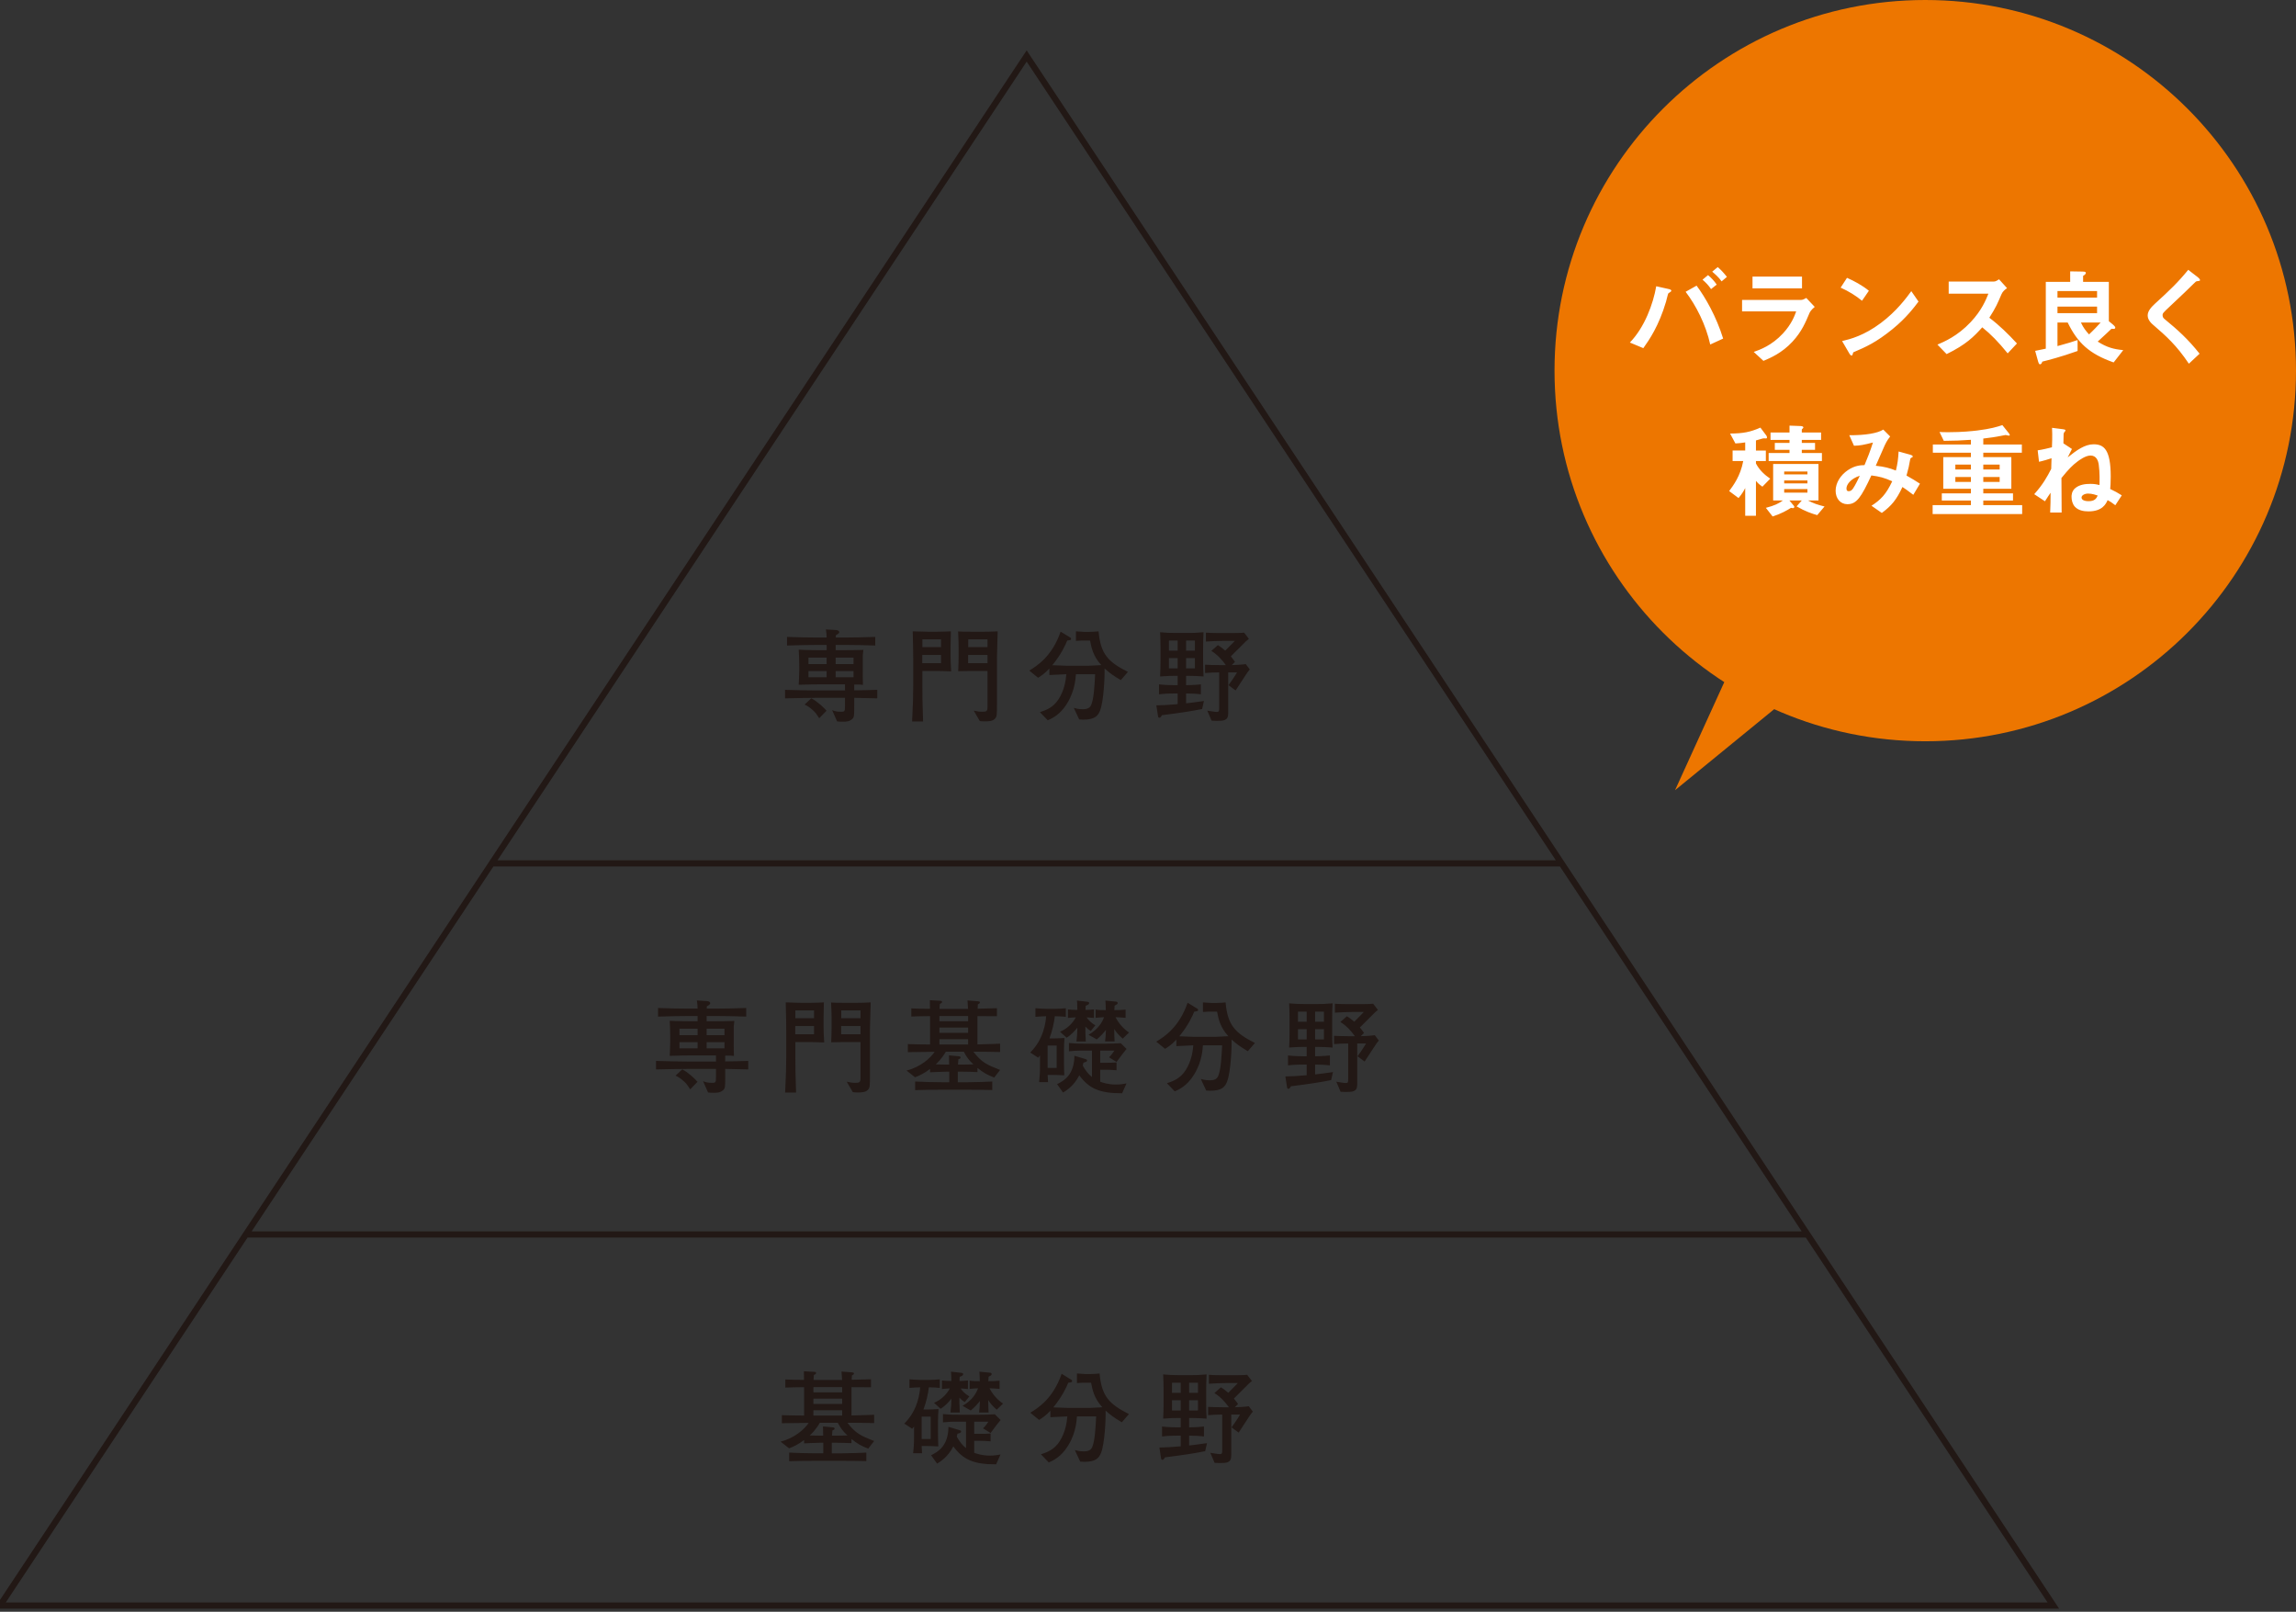 <svg viewBox="0 0 369 259" style="background-color:#ffffff00" xmlns="http://www.w3.org/2000/svg" width="369" height="259"><rect x="0" y="0" width="369" height="259" fill="#333333" stroke="none"/><path d="M369 59.559c0 32.893-26.676 59.558-59.583 59.558s-59.583-26.666-59.583-59.558c0-32.893 26.675-59.559 59.583-59.559 32.906 0 59.583 26.666 59.583 59.559z" fill="#ed7600"/><g fill="#fff"><path d="M268.443 46.922l-.318.218c-.069.083-.304 1.121-.37 1.339-1.155 3.901-2.68 6.112-3.65 7.469l-2.161-.905c2.36-2.428 3.752-6.213 4.236-9.043l2.028.453c.169.033.401.117.401.268 0 .083-.083.134-.166.2zm6.416 8.439c-.705-3.198-2.28-6.279-3.954-8.472l1.76-.988c1.406 1.875 3.164 4.94 4.269 8.506l-2.075.954zm.132-8.908c-.384-.57-.837-1.055-1.373-1.507l.887-.737c.536.452.989.921 1.393 1.523l-.906.721zm1.694-1.239c-.436-.653-1.174-1.273-1.508-1.558l.887-.737c.519.436 1.022.989 1.476 1.574l-.854.721zM290.832 50.255c-.638 1.507-1.257 3.031-2.763 4.655-1.71 1.842-3.553 2.612-4.659 3.081l-1.559-1.44c1.006-.351 2.882-1.022 4.692-2.964 1.406-1.523 1.893-2.881 2.128-3.549h-8.696v-1.842h9.5c.268 0 .619-.202.821-.319l1.357 1.441c-.586.469-.771.837-.821.938zm-9.179-3.918v-1.892h7.955v1.892h-7.955zM299.252 48.33c-.956-.787-2.094-1.507-3.435-2.11l1.022-1.574c1.105.486 2.462 1.206 3.517 2.077l-1.105 1.608zm4.907 4.554c-2.647 2.143-4.239 2.846-6.314 3.734-.086.233-.119.518-.252.518-.102 0-.252-.099-.37-.318l-1.171-2.009c1.34-.318 3.534-.888 6.214-2.896 2.564-1.91 4.172-4.12 4.907-5.125l1.158 1.675c-.655.87-1.962 2.628-4.172 4.42zM322.664 56.785c-1.525-1.875-2.713-3.081-4.087-4.186-1.34 1.49-2.581 2.762-5.728 4.303l-1.476-1.525c1.089-.468 3.216-1.356 5.344-3.617 1.81-1.925 2.462-3.617 2.849-4.571h-6.383v-1.942h7.22c.318 0 .569-.169.87-.369l1.29 1.424c-.334.233-.705.519-.906 1.004-.569 1.34-.887 2.11-1.943 3.751 1.625 1.222 3.067 2.646 4.44 4.136l-1.492 1.591zM339.693 58.242c-3.935-1.391-5.794-3.149-7.386-6.413h-1.641v3.784c1.691-.452 2.495-.72 3.233-.971v1.758c-2.733.971-4.725 1.474-5.664 1.708-.116.284-.182.435-.384.435-.185 0-.268-.369-.301-.468l-.47-1.692c1.006-.202 1.274-.251 1.71-.352v-10.733h3.918v-1.69l1.959.033c.453 0 .555.066.555.217 0 .218-.287.385-.437.47v.971h4.136v6.313l.688.57c.033.033.351.301.351.468 0 .2-.218.2-.284.2l-.334-.017c-.619.587-.939.904-2.21 2.06 1.506.954 2.594 1.222 4.103 1.373l-1.542 1.976zm-2.664-11.471h-6.363v1.055h6.363v-1.055zm0 2.495h-6.363v1.055h6.363v-1.055zm-2.594 2.562c.401.87.804 1.356 1.304 1.908.84-.787 1.426-1.424 1.86-1.908h-3.164zM353.138 45.181c-.202.017-.252.068-.688.503-.351.369-1.976 1.925-3.7 3.533-1.108 1.039-1.191 1.123-1.191 1.44 0 .251.099.435.285.586 2.161 1.776 3.785 3.233 5.662 5.593l-1.724 1.608c-1.979-2.947-3.62-4.421-5.781-6.279-.718-.602-.837-1.171-.837-1.474 0-.736.602-1.356 1.155-1.875 2.379-2.16 3.752-3.483 5.361-5.458l1.542 1.188c.033.034.354.286.354.453 0 .134-.053.134-.436.184zM283.245 78.207c-.503-.351-.771-.602-1.039-.938v5.61h-1.727v-4.454c-.182.369-.47.904-1.072 1.607l-1.506-1.121c.669-.905 1.807-2.411 2.26-4.822h-1.708v-1.692h2.025v-1.306c-.536.084-.937.134-1.575.167l-.854-1.59c2.128-.018 3.233-.235 4.874-.954l.94 1.255c.033.05.116.184.116.318 0 .051 0 .167-.149.167l-.301-.016c-.169 0-.218.016-.572.117-.249.084-.586.167-.752.218v1.624h1.592v1.692h-1.592v.384c.536 1.055 1.423 1.859 2.293 2.446l-1.255 1.288zm8.809 4.571c-.87-.25-1.893-.585-3.316-1.406l.837-.954h-1.992l.669.804c.05.05.119.117.119.235 0 .184-.169.2-.235.2l-.301-.05c-.553.367-1.625.971-2.948 1.389l-1.088-1.389c1.406-.369 2.009-.67 2.746-1.189h-1.575v-5.861h7.286v5.861h-1.691c.904.485 1.591.703 2.663.971l-1.174 1.389zm-7.806-8.689v-1.29h3.352v-.519h-2.363v-1.105h2.363v-.486h-3.05v-1.189h3.05v-1.105l1.826.068c.268.017.401.116.401.217 0 .084-.066.134-.133.201-.102.083-.119.117-.119.184v.435h3.1v1.189h-3.1v.486h2.128v1.105h-2.128v.519h3.233v1.29h-8.56zm6.234 1.674h-3.736v.47h3.736v-.47zm0 1.441h-3.736v.468h3.736v-.468zm0 1.389h-3.736v.57h3.736v-.57zM307.494 79.514c-.89-.686-1.36-1.004-1.743-1.255-.973 2.076-1.76 3.013-3.316 4.169l-1.661-1.156c1.476-.954 2.329-1.808 3.335-3.934-1.274-.569-2.061-.771-3.352-.938-1.658 3.549-2.376 4.621-3.852 4.621-1.138 0-1.893-.921-1.893-2.16 0-1.288.804-2.529 1.976-3.316 1.141-.769 2.078-.786 2.664-.804.486-1.154.873-2.109 1.357-3.633-1.506.385-2.111.503-3.048.519l-.754-1.69c2.581.017 4.556-.319 5.463-.905l1.105 1.105c-.219.285-.519.67-.873 1.424-.017.066-1.205 2.762-1.44 3.281 1.44.151 2.21.369 3.233.771.284-1.156.368-1.842.437-3.064l1.876.519c.166.05.4.134.4.284 0 .084-.016.101-.251.218-.133.083-.133.117-.182.351-.152.871-.251 1.374-.572 2.496.923.519 1.442.837 2.164 1.306l-1.072 1.791zm-10.74-1.039c0 .436.218.453.337.453.182 0 .434-.016.702-.402.37-.519.989-1.826 1.105-2.077-1.44.453-2.144 1.407-2.144 2.026zM310.603 82.612v-1.44h6.148v-.736h-4.675v-1.156h4.675v-.736h-4.44v-5.09h4.44v-.703h-6.115v-1.323h6.115v-.754c-1.591.117-2.63.15-4.357.167l-.685-1.422c.318.017.771.033 1.423.033 2.243 0 3.871-.184 4.606-.268 2.263-.284 3.2-.585 4.07-.871l1.006 1.257c.05.066.185.235.185.334 0 .084-.083.101-.169.101l-.503-.101c-.066 0-1.172.218-1.34.251-.166.033-.937.169-2.244.319v.954h6.198v1.323h-6.198v.703h4.507v5.09h-4.507v.736h4.775v1.156h-4.775v.736h6.247v1.44h-14.387zm6.148-7.953h-2.498v.787h2.498v-.787zm0 1.993h-2.498v.787h2.498v-.787zm4.623-1.993h-2.63v.787h2.63v-.787zm0 1.993h-2.63v.787h2.63v-.787zM339.961 81.189c-.553-.436-.887-.637-1.238-.822-.268.62-.857 1.809-3.067 1.809-.754 0-1.658-.134-2.227-.787-.351-.418-.503-1.004-.503-1.558 0-.2 0-.936.652-1.439.671-.519 1.542-.637 2.396-.637.655 0 1.105.101 1.442.184.017-.519.066-1.958-.119-3.281-.083-.585-.351-1.457-1.323-1.457-.804 0-1.807.736-2.194 1.038-.652.501-1.307 1.121-2.478 2.578 0 2.127.017 2.646.033 5.542h-1.843c.05-1.054.066-1.993.066-3.18-.232.351-.586.853-.904 1.373l-1.724-1.139c1.406-1.573 2.059-2.762 2.73-4.068l.05-1.708c-.569.185-1.241.402-2.012.569l-.215-1.841c.837-.117 1.674-.336 2.293-.486.017-.468.086-1.741.017-3.131l1.694.217c.417.051.467.117.467.218 0 .05-.067.134-.199.285-.069.101-.086.151-.102.301-.017.402-.033 1.055-.033 1.474l1.373.905-.685 1.356c1.423-1.154 2.763-2.109 4.153-2.109 1.658 0 2.763.82 2.763 5.19 0 1.105-.05 1.574-.083 1.993.754.352 1.224.62 1.86 1.022l-1.039 1.591zm-4.371-1.875c-.536 0-1.055.268-1.055.635 0 .352.401.587 1.138.587.94 0 1.241-.402 1.459-.904-.252-.084-.89-.318-1.542-.318z"/></g><path d="M282.864 97l-13.661 29.981 29.249-23.902-15.588-6.079z" fill="#ed7600"/><path d="M165 9l-165 249h330l-165-249zM39.403 198.37h251.196M79.079 138.74h171.843" stroke="#221815" fill="none"/><g fill="#221815"><path d="M116.553 171.772v1.352c0 1.564-.017 1.727-.295 2.019-.456.458-1.077.458-1.499.458-.359 0-.685 0-.964-.05l-.798-1.807c.522.21.831.259 1.469.259.569 0 .602-.083.602-.993v-1.239h-4.598c-.881 0-3.297.033-5.039.08v-1.368c1.566.05 3.846.099 5.039.099h4.598v-.979h-3.866c-1.091 0-1.433 0-3.57.066.017-.408.08-1.711.08-2.135v-.977c0-.734-.03-1.793-.08-2.527.914.066 3.115.083 3.361.083h1.124v-.847h-1.566c-.848 0-3.148.033-4.794.097v-1.385c1.483.066 3.653.099 4.794.099h1.566c0-.229-.033-.863-.113-1.305l1.582.099c.293.014.552.113.552.342 0 .21-.293.359-.536.488l-.017.375h1.566c1.011 0 3.211-.033 4.777-.099v1.385c-1.45-.064-3.833-.097-4.777-.097h-1.582v.847h1.19c.765 0 2.51-.017 3.261-.05l-.097.913v2.607c0 1.043 0 1.139.033 2.102l-.492-.05h-.911v.93c.961-.016 2.477-.033 3.7-.083v1.368c-1.174-.03-2.673-.063-3.7-.08zm-5.628 3.275c-.489-.75-.538-.83-.947-1.222-.635-.601-1.074-.814-1.403-.977l1.077-1.012c1.044.554 2.154 1.631 2.447 2.006l-1.174 1.206zm1.19-9.744h-2.919v1.043h2.919v-1.043zm0 2.168h-2.919v.993h2.919v-.993zm4.321-2.168h-2.869v1.043h2.869v-1.043zm0 2.168h-2.869v.993h2.869v-.993zM130.061 167.454h-2.234v2.411c0 1.727 0 2.232.113 5.702h-1.759c.13-2.836.18-3.975.18-5.653v-4.32c0-1.206-.016-1.531-.083-4.513.375.017 2.054.066 2.397.066h1.632c.765 0 1.712-.05 2.104-.066-.017.946-.05 1.923-.05 2.51v1.418c0 .83.017 1.043.099 2.508-.345-.03-2.253-.064-2.4-.064zm.768-2.574h-3.018v1.319h3.018v-1.319zm0-2.511h-3.001v1.255h3.001v-1.255zm8.985 2.966v7.43c0 1.744 0 2.036-.342 2.378-.376.375-.944.408-1.615.408-.423 0-.569-.017-.798-.05l-.977-1.677c.618.13.881.179 1.336.179.685 0 .881-.033.881-.797v-5.752h-2.643c-.781 0-.914.017-2.071.033.05-1.355.066-1.597.066-2.431v-1.465c0-.505 0-.734-.083-2.494.701.05 1.011.05 2.187.05h2.005c.751 0 1.044-.016 2.17-.066-.033.93-.116 3.829-.116 4.254zm-1.516-.455h-3.115v1.319h3.115v-1.319zm0-2.511h-3.098v1.255h3.098v-1.255zM159.784 173.157c-1.124-.441-1.729-.767-2.69-1.548v.668c-.359-.033-1.991-.066-2.397-.066h-.768v1.697h1.648c1.221 0 3.374-.083 3.896-.116v1.368c-.944-.03-3.032-.047-3.996-.047h-4.126c-.964 0-3.394.017-4.274.064v-1.385c1.419.066 2.822.116 4.241.116h1.24v-1.697h-.472c-.834 0-2.463.099-2.609.099v-.538c-.98.734-1.682 1.059-2.416 1.335l-1.37-1.076c2.284-.568 3.899-2.053 4.518-3.013-.585 0-3.178.033-3.717.047l-.588.017v-1.302c.555.033 2.902.063 3.573.063v-4.56c-1.519.017-1.649.017-3.018.063v-1.302c1.11.05 1.403.05 3.001.064 0-.585 0-.748-.016-1.385l1.679.099c.13 0 .279.05.279.179 0 .163-.149.229-.359.326l-.05.797h4.584l-.083-1.352 1.712.13c.113.017.279.033.279.179 0 .149-.083.179-.329.312-.014.113-.03.601-.03.701.994-.033 2.527-.066 3.098-.083v1.288c-.392-.017-2.609-.017-3.131-.017v4.547c2.609-.066 2.902-.083 3.637-.116v1.338c-1.323-.033-3.474-.05-4.288-.05 1.27 1.694 2.168 2.102 4.288 2.933l-.947 1.222zm-4.893-4.155h-2.886c-.163.292-.668 1.156-1.615 2.036l1.649.033h.505l-.033-1.484 1.599.149c.113.014.276.047.276.21 0 .149-.226.246-.359.279l-.064.847h.848l1.632-.033c-.784-.734-1.06-1.139-1.552-2.036zm.701-5.736h-4.614v.847h4.614v-.847zm0 1.857h-4.614v.847h4.614v-.847zm0 1.873h-4.614v.847h4.614v-.847zM169.529 163.3c-.116 1.01-.425 2.411-.864 3.567h.668c.196 0 .994-.016 1.745-.066-.05.784-.083 1.338-.083 1.956v1.76c0 .668 0 .814.05 2.281-1.127-.05-1.273-.066-1.842-.066h-.834c.017.555.033.637.066 1.159h-1.436c.083-.717.146-1.355.146-2.803v-1.484l-.293.359-1.273-.83c.522-.554 1.452-1.515 2.071-3.388.345-1.059.458-1.972.475-2.444-.279 0-1.323.047-1.712.097v-1.385c.373.033 1.157.097 1.759.097h1.486c.359 0 1.11-.03 1.632-.097v1.385c-.409-.05-1.176-.097-1.762-.097zm.293 4.709h-1.453v3.6h1.453v-3.6zm9.623 2.637l-1.207-.748c.326-.312.652-.734.864-1.076h-2.284v1.956h1.077c.359 0 .911 0 1.549-.05v1.255c-.621-.05-1.176-.083-1.632-.083h-.994v1.923c.293.113 1.207.455 2.493.455.768 0 1.323-.096 1.731-.179l-.701 1.581c-3.59.017-5.318-.748-6.884-2.883-.864 1.711-2.104 2.461-2.609 2.77l-.961-1.352c1.091-.538 2.756-1.451 2.789-4.563l1.792.538c.163.05.246.113.246.212 0 .163-.146.243-.588.359l-.113.472c.489.864.931 1.402 1.483 1.84v-4.251h-1.792c-.442 0-1.256.033-1.908.113v-1.335c.652.05.701.113 3.015.113h2.692c1.19 0 1.892-.033 2.626-.08l.928.927c-.422.491-.569.684-1.613 2.086zm-4.142-4.969c-.359-.229-.572-.392-.867-.717-.014.309 0 1.435.066 2.395h-1.499c.113-1.043.13-1.206.146-2.215-.392.472-.947 1.126-1.729 1.614l-1.06-.963c1.027-.422 1.958-1.222 2.543-2.312-.163.014-.765.03-1.27.097v-1.368c.293.033.895.08 1.516.08-.017-.96-.033-1.123-.066-1.498l1.599.179c.229.033.359.066.359.212 0 .226-.196.292-.555.439-.016.262-.033.408-.033.668.442 0 .964-.03 1.356-.08v1.368c-.475-.05-1.013-.083-1.176-.083.279.392.701.866 1.403 1.272l-.732.913zm5.136 1.222c-.668-.588-.961-.913-1.37-1.548.017 1.222.033 1.368.063 2.003h-1.532c.099-.764.099-.944.133-1.857-.312.425-.817.993-1.469 1.531l-1.32-.75c1.499-.847 2.151-1.92 2.494-2.817-.392.017-.718.03-1.353.097v-1.335c.472.096.994.096 1.632.096-.017-.814-.017-.897-.066-1.531l1.679.163c.133.017.296.05.296.229s-.146.243-.492.422l-.047.717c.848 0 .944-.017 1.809-.08v1.319c-.701-.066-1.06-.08-1.613-.097.276.568.994 1.677 2.168 2.461l-1.011.977zM200.538 168.919c-1.452-.88-1.712-1.09-2.609-1.873.05 1.255-.13 5.297-.734 6.795-.309.781-.798 1.435-2.689 1.435l-.654-.033-.864-1.857c.359.096.751.21 1.403.21.342 0 1.077 0 1.37-.635.458-.993.572-3.308.654-4.985h-3.084c-.08 1.01-.26 3.275-1.955 5.457-.98 1.255-2.104 1.744-2.579 1.939l-1.254-1.302c.928-.312 2.151-.717 3.032-2.135.881-1.418 1.127-2.899 1.207-3.959-.376.017-2.251.113-2.723.13v-1.043c-.734.797-1.353 1.189-1.811 1.481l-1.419-1.156c1.256-.767 3.67-2.281 5.039-6.257l1.566.963c.116.063.116.13.116.163 0 .226-.05.226-.621.309-.243.601-.881 2.102-2.397 3.959.409.017 1.875.083 2.201.083h3.769c.097 0 1.599-.083 1.908-.099-1.337-1.465-1.582-2.803-1.811-3.942h-1.45l-.817.05v-1.534l1.29.083h.978c.538 0 .964-.05 1.37-.083.326 3.666 1.535 4.905 4.713 6.519l-1.14 1.319zM213.933 173.565c-1.696.342-3.344.601-6.459.993-.097.163-.21.405-.406.405-.179 0-.196-.113-.229-.292l-.262-1.694c1.223-.017 1.582-.05 3.427-.196v-1.71h-.489c-.505 0-1.486 0-2.513.13v-1.597c.977.116 1.958.132 2.513.132h.489v-1.501h-.425c-.685 0-1.06 0-2.397.099.05-1.126.066-1.418.066-2.397v-2.295c0-.946-.017-1.222-.066-2.411.961.08 1.436.113 2.397.113h2.187c.685 0 1.06 0 2.397-.113-.05 1.123-.066 1.432-.066 2.411v2.295c0 .946.017 1.222.066 2.397-.964-.066-1.436-.099-2.397-.099h-.409v1.501c.309 0 1.336-.016 2.38-.132v1.597c-.748-.097-1.629-.13-2.38-.13v1.581c.505-.05 1.729-.212 2.872-.375l-.295 1.288zm-3.929-11h-1.403v1.628h1.403v-1.628zm0 2.82h-1.403v1.644h1.403v-1.644zm2.772-2.82h-1.419v1.628h1.419v-1.628zm0 2.82h-1.419v1.644h1.419v-1.644zm7.616 3.551c-.359.554-.881 1.368-1.077 1.647l-1.14-.847c.196-.262.881-1.206 1.37-2.055h-1.419v6.585c0 1.206-.751 1.206-1.941 1.206l-.734-.033-.685-1.614c.149.017 1.223.213 1.502.213.392 0 .406-.13.406-.684v-5.672c-.765 0-1.499.033-2.267.099v-1.335c.605.03 1.389.064 2.4.064h.944c-.635-.897-1.403-1.71-2.331-2.282l1.044-.927c.309.193.619.389 1.19.88 1.14-1.142 1.256-1.272 1.532-1.564h-1.778c-.798 0-2.071.047-2.869.113v-1.435c.569.033 1.091.066 2.088.066h2.184c.897 0 1.566-.033 1.875-.066l.768.993c-.376.295-.439.342-1.419 1.338l-1.483 1.481c.359.441.522.668.668.88l-.522.522c.522 0 1.762-.08 2.25-.163l.652.864c-.342.392-.423.521-1.207 1.727z"/></g><g fill="#221815"><path d="M137.287 112.14v1.355c0 1.564-.017 1.727-.293 2.019-.458.455-1.077.455-1.502.455-.359 0-.685 0-.961-.047l-.798-1.81c.522.212.831.259 1.466.259.572 0 .605-.08.605-.993v-1.239h-4.6c-.881 0-3.294.033-5.039.083v-1.368c1.566.047 3.849.097 5.039.097h4.6v-.977h-3.866c-1.094 0-1.436 0-3.573.064.017-.406.083-1.711.083-2.133v-.979c0-.731-.033-1.79-.083-2.524.914.064 3.115.08 3.361.08h1.127v-.847h-1.566c-.851 0-3.148.033-4.796.099v-1.385c1.486.064 3.653.097 4.796.097h1.566c0-.229-.033-.863-.116-1.302l1.582.097c.293.016.555.113.555.342 0 .212-.293.359-.538.488l-.017.375h1.566c1.011 0 3.214-.033 4.78-.097v1.385c-1.453-.066-3.833-.099-4.78-.099h-1.582v.847h1.19c.768 0 2.513-.016 3.264-.047l-.099.91v2.607c0 1.043 0 1.142.033 2.102l-.489-.047h-.914v.927c.964-.017 2.48-.033 3.703-.08v1.368c-1.174-.033-2.676-.066-3.703-.083zm-5.628 3.275c-.489-.748-.536-.831-.944-1.219-.635-.604-1.077-.817-1.403-.979l1.077-1.01c1.044.555 2.151 1.63 2.446 2.003l-1.176 1.206zm1.193-9.742h-2.922v1.043h2.922v-1.043zm0 2.166h-2.922v.993h2.922v-.993zm4.322-2.166h-2.872v1.043h2.872v-1.043zm0 2.166h-2.872v.993h2.872v-.993zM150.473 107.822h-2.234v2.411c0 1.727 0 2.232.113 5.703h-1.762c.13-2.833.179-3.975.179-5.653v-4.318c0-1.206-.017-1.531-.08-4.513.373.017 2.054.063 2.397.063h1.629c.768 0 1.715-.047 2.104-.063-.016.944-.047 1.923-.047 2.508v1.418c0 .83.014 1.043.097 2.51-.342-.033-2.25-.066-2.397-.066zm.765-2.574h-3.015v1.319h3.015v-1.319zm0-2.511h-2.999v1.255h2.999v-1.255zm8.988 2.966v7.432c0 1.744 0 2.036-.342 2.378-.376.375-.947.408-1.615.408-.425 0-.572-.017-.798-.05l-.98-1.677c.621.13.881.177 1.339.177.685 0 .878-.03.878-.797v-5.752h-2.64c-.784 0-.914.017-2.071.033.047-1.352.063-1.597.063-2.428v-1.468c0-.505 0-.731-.08-2.491.701.047 1.011.047 2.184.047h2.007c.748 0 1.044-.014 2.168-.063-.033.927-.113 3.829-.113 4.251zm-1.519-.455h-3.115v1.319h3.115v-1.319zm0-2.511h-3.098v1.255h3.098v-1.255zM180.126 109.29c-1.45-.88-1.712-1.093-2.609-1.873.05 1.252-.13 5.294-.732 6.792-.312.784-.801 1.435-2.692 1.435-.213 0-.375-.016-.652-.033l-.864-1.857c.359.097.748.212 1.403.212.342 0 1.074 0 1.37-.637.456-.993.572-3.305.652-4.985h-3.082c-.083 1.01-.262 3.275-1.958 5.46-.978 1.255-2.104 1.744-2.576 1.939l-1.256-1.305c.931-.309 2.154-.717 3.035-2.135.881-1.415 1.124-2.9 1.207-3.959-.376.017-2.25.116-2.725.13v-1.043c-.732.8-1.353 1.192-1.809 1.484l-1.419-1.156c1.256-.767 3.67-2.281 5.039-6.257l1.566.96c.113.066.113.13.113.163 0 .229-.047.229-.619.309-.246.604-.881 2.102-2.397 3.962.406.014 1.875.08 2.201.08h3.766c.099 0 1.599-.08 1.908-.096-1.337-1.468-1.582-2.803-1.809-3.945h-1.452l-.815.05v-1.531l1.287.08h.98c.538 0 .961-.047 1.37-.08.326 3.666 1.533 4.905 4.714 6.516l-1.143 1.322zM193.199 113.933c-1.698.342-3.344.604-6.459.993-.099.163-.213.408-.409.408-.179 0-.196-.113-.229-.293l-.26-1.697c1.223-.017 1.582-.047 3.424-.193v-1.713h-.489c-.505 0-1.483 0-2.51.132v-1.597c.978.113 1.955.13 2.51.13h.489v-1.498h-.423c-.685 0-1.06 0-2.397.097.047-1.123.064-1.418.064-2.395v-2.298c0-.944-.017-1.222-.064-2.411.961.083 1.433.113 2.397.113h2.184c.685 0 1.06 0 2.397-.113-.047 1.126-.064 1.435-.064 2.411v2.298c0 .944.017 1.222.064 2.395-.961-.066-1.433-.097-2.397-.097h-.406v1.498c.309 0 1.337-.017 2.38-.13v1.597c-.751-.099-1.632-.132-2.38-.132v1.581c.505-.047 1.729-.212 2.869-.375l-.293 1.288zm-3.932-11h-1.403v1.63h1.403v-1.63zm0 2.82h-1.403v1.647h1.403v-1.647zm2.772-2.82h-1.417v1.63h1.417v-1.63zm0 2.82h-1.417v1.647h1.417v-1.647zm7.618 3.553c-.359.552-.881 1.368-1.077 1.644l-1.143-.847c.196-.259.881-1.206 1.37-2.053h-1.417v6.583c0 1.206-.751 1.206-1.941 1.206l-.734-.033-.685-1.611c.146.014 1.223.21 1.499.21.392 0 .409-.13.409-.684v-5.669c-.768 0-1.499.033-2.267.097v-1.335c.605.033 1.386.066 2.397.066h.947c-.638-.897-1.403-1.713-2.333-2.282l1.044-.93c.309.196.621.392 1.19.88 1.143-1.139 1.256-1.272 1.535-1.564h-1.778c-.801 0-2.071.05-2.872.113v-1.432c.572.03 1.094.064 2.088.064h2.187c.897 0 1.566-.033 1.875-.064l.765.993c-.373.293-.439.342-1.417 1.335l-1.486 1.484c.359.439.522.668.668.88l-.522.521c.522 0 1.762-.083 2.25-.163l.654.864c-.342.389-.425.521-1.207 1.727z"/></g><g fill="#221815"><path d="M139.538 232.787c-1.127-.441-1.728-.767-2.692-1.548v.668c-.359-.033-1.988-.066-2.397-.066h-.768v1.697h1.649c1.223 0 3.377-.083 3.899-.116v1.368c-.947-.03-3.035-.047-3.996-.047h-4.128c-.961 0-3.391.017-4.272.063v-1.385c1.419.066 2.822.116 4.239.116h1.24v-1.697h-.472c-.831 0-2.463.099-2.609.099v-.538c-.978.734-1.679 1.059-2.413 1.335l-1.37-1.076c2.284-.568 3.896-2.053 4.518-3.013-.588 0-3.181.033-3.72.047l-.585.016v-1.302c.552.033 2.902.063 3.57.063v-4.56c-1.516.017-1.646.017-3.018.064v-1.302c1.11.05 1.403.05 3.002.063 0-.585 0-.748-.017-1.385l1.682.099c.13 0 .276.05.276.179 0 .163-.146.229-.359.325l-.05.797h4.584l-.083-1.352 1.715.13c.113.017.276.033.276.179 0 .149-.08.179-.326.312-.017.113-.033.601-.033.701.994-.033 2.529-.066 3.098-.083v1.288c-.389-.017-2.609-.017-3.131-.017v4.547c2.609-.066 2.905-.083 3.637-.116v1.338c-1.32-.033-3.474-.05-4.288-.05 1.273 1.694 2.17 2.102 4.288 2.933l-.944 1.222zm-4.893-4.155h-2.886c-.166.292-.671 1.156-1.615 2.036l1.646.033h.505l-.03-1.484 1.596.149c.116.014.279.047.279.21 0 .149-.229.245-.359.279l-.066.847h.848l1.632-.033c-.782-.734-1.06-1.139-1.549-2.036zm.701-5.736h-4.617v.847h4.617v-.847zm0 1.857h-4.617v.847h4.617v-.847zm0 1.873h-4.617v.847h4.617v-.847zM149.28 222.929c-.113 1.01-.422 2.411-.864 3.567h.668c.196 0 .997-.017 1.745-.066-.047.784-.08 1.338-.08 1.956v1.76c0 .668 0 .814.047 2.282-1.124-.05-1.27-.066-1.842-.066h-.831c.017.555.033.637.063 1.159h-1.433c.08-.717.146-1.355.146-2.803v-1.484l-.293.359-1.273-.83c.522-.554 1.452-1.515 2.071-3.388.343-1.059.456-1.973.472-2.444-.276 0-1.32.047-1.712.097v-1.385c.376.033 1.157.097 1.762.097h1.483c.359 0 1.11-.03 1.632-.097v1.385c-.409-.05-1.174-.097-1.762-.097zm.296 4.709h-1.452v3.6h1.452v-3.6zm9.62 2.637l-1.207-.748c.326-.312.652-.734.864-1.076h-2.284v1.956h1.077c.359 0 .914 0 1.549-.05v1.255c-.618-.05-1.174-.083-1.629-.083h-.997v1.923c.295.113 1.207.455 2.496.455.768 0 1.32-.096 1.729-.179l-.701 1.581c-3.587.017-5.315-.748-6.881-2.883-.864 1.71-2.104 2.461-2.609 2.77l-.964-1.352c1.093-.538 2.756-1.451 2.789-4.563l1.795.538c.163.05.243.113.243.212 0 .163-.146.243-.585.359l-.116.472c.492.863.931 1.401 1.486 1.84v-4.251h-1.795c-.439 0-1.256.033-1.908.113v-1.335c.652.05.701.113 3.018.113h2.69c1.193 0 1.891-.033 2.626-.08l.931.927c-.425.491-.572.684-1.615 2.086zm-4.142-4.969c-.359-.229-.572-.392-.864-.717-.017.309 0 1.435.066 2.395h-1.502c.116-1.043.13-1.206.146-2.215-.389.472-.944 1.126-1.729 1.614l-1.06-.963c1.03-.422 1.958-1.222 2.546-2.312-.163.014-.768.03-1.273.097v-1.368c.293.033.897.08 1.516.08-.017-.96-.03-1.123-.064-1.498l1.599.179c.226.033.359.066.359.212 0 .226-.196.292-.555.439-.017.262-.033.408-.033.668.439 0 .961-.03 1.353-.08v1.368c-.472-.05-1.011-.083-1.174-.083.276.392.701.866 1.403 1.272l-.734.913zm5.136 1.222c-.668-.588-.961-.913-1.37-1.548.017 1.222.033 1.368.066 2.003h-1.532c.097-.764.097-.944.13-1.857-.309.425-.815.993-1.469 1.531l-1.32-.75c1.499-.847 2.154-1.92 2.496-2.817-.392.017-.718.03-1.353.096v-1.335c.472.097.994.097 1.629.097-.017-.814-.017-.897-.063-1.531l1.679.163c.13.017.293.05.293.229s-.146.243-.489.422l-.05.717c.848 0 .947-.016 1.811-.08v1.319c-.701-.066-1.06-.08-1.615-.096.279.568.994 1.677 2.17 2.461l-1.013.977zM180.292 228.549c-1.452-.88-1.712-1.09-2.609-1.873.05 1.255-.13 5.297-.734 6.795-.309.781-.798 1.435-2.69 1.435l-.654-.033-.864-1.857c.359.097.751.21 1.403.21.342 0 1.077 0 1.37-.635.458-.993.572-3.308.654-4.985h-3.084c-.08 1.01-.26 3.275-1.955 5.457-.98 1.255-2.104 1.744-2.579 1.939l-1.254-1.302c.928-.312 2.151-.717 3.032-2.135.881-1.418 1.127-2.9 1.207-3.959-.376.017-2.25.113-2.723.13v-1.043c-.734.797-1.353 1.189-1.811 1.482l-1.419-1.156c1.256-.767 3.67-2.282 5.039-6.257l1.566.963c.116.063.116.13.116.163 0 .226-.05.226-.621.309-.243.601-.881 2.102-2.397 3.959.409.017 1.875.083 2.201.083h3.769c.097 0 1.599-.083 1.908-.099-1.337-1.465-1.582-2.803-1.811-3.942h-1.45l-.817.05v-1.534l1.29.083h.977c.538 0 .964-.05 1.37-.083.326 3.667 1.535 4.905 4.714 6.519l-1.14 1.319zM193.687 233.195c-1.696.342-3.344.601-6.459.993-.097.163-.21.405-.406.405-.179 0-.196-.113-.229-.292l-.262-1.694c1.223-.016 1.582-.05 3.427-.196v-1.71h-.489c-.505 0-1.486 0-2.513.13v-1.597c.977.116 1.958.132 2.513.132h.489v-1.501h-.425c-.685 0-1.06 0-2.397.099.05-1.126.066-1.418.066-2.397v-2.295c0-.946-.017-1.222-.066-2.411.961.08 1.436.113 2.397.113h2.187c.685 0 1.06 0 2.397-.113-.05 1.123-.066 1.432-.066 2.411v2.295c0 .946.017 1.222.066 2.397-.964-.066-1.436-.099-2.397-.099h-.409v1.501c.309 0 1.336-.017 2.38-.132v1.597c-.748-.097-1.629-.13-2.38-.13v1.581c.505-.05 1.728-.212 2.872-.375l-.295 1.288zm-3.929-11h-1.403v1.628h1.403v-1.628zm0 2.82h-1.403v1.644h1.403v-1.644zm2.772-2.82h-1.419v1.628h1.419v-1.628zm0 2.82h-1.419v1.644h1.419v-1.644zm7.616 3.551c-.359.555-.881 1.368-1.077 1.647l-1.141-.847c.196-.262.881-1.206 1.37-2.055h-1.419v6.585c0 1.206-.751 1.206-1.941 1.206l-.734-.033-.685-1.614c.149.017 1.223.212 1.502.212.392 0 .406-.13.406-.684v-5.672c-.765 0-1.499.033-2.267.099v-1.335c.605.03 1.389.063 2.4.063h.944c-.635-.897-1.403-1.71-2.331-2.281l1.044-.927c.309.193.619.389 1.19.88 1.14-1.142 1.256-1.272 1.532-1.564h-1.778c-.798 0-2.071.047-2.869.113v-1.435c.569.033 1.091.066 2.088.066h2.184c.897 0 1.566-.033 1.875-.066l.768.993c-.376.295-.439.342-1.419 1.338l-1.483 1.482c.359.441.522.668.668.88l-.522.521c.522 0 1.762-.08 2.25-.163l.652.863c-.342.392-.423.521-1.207 1.727z"/></g></svg>
